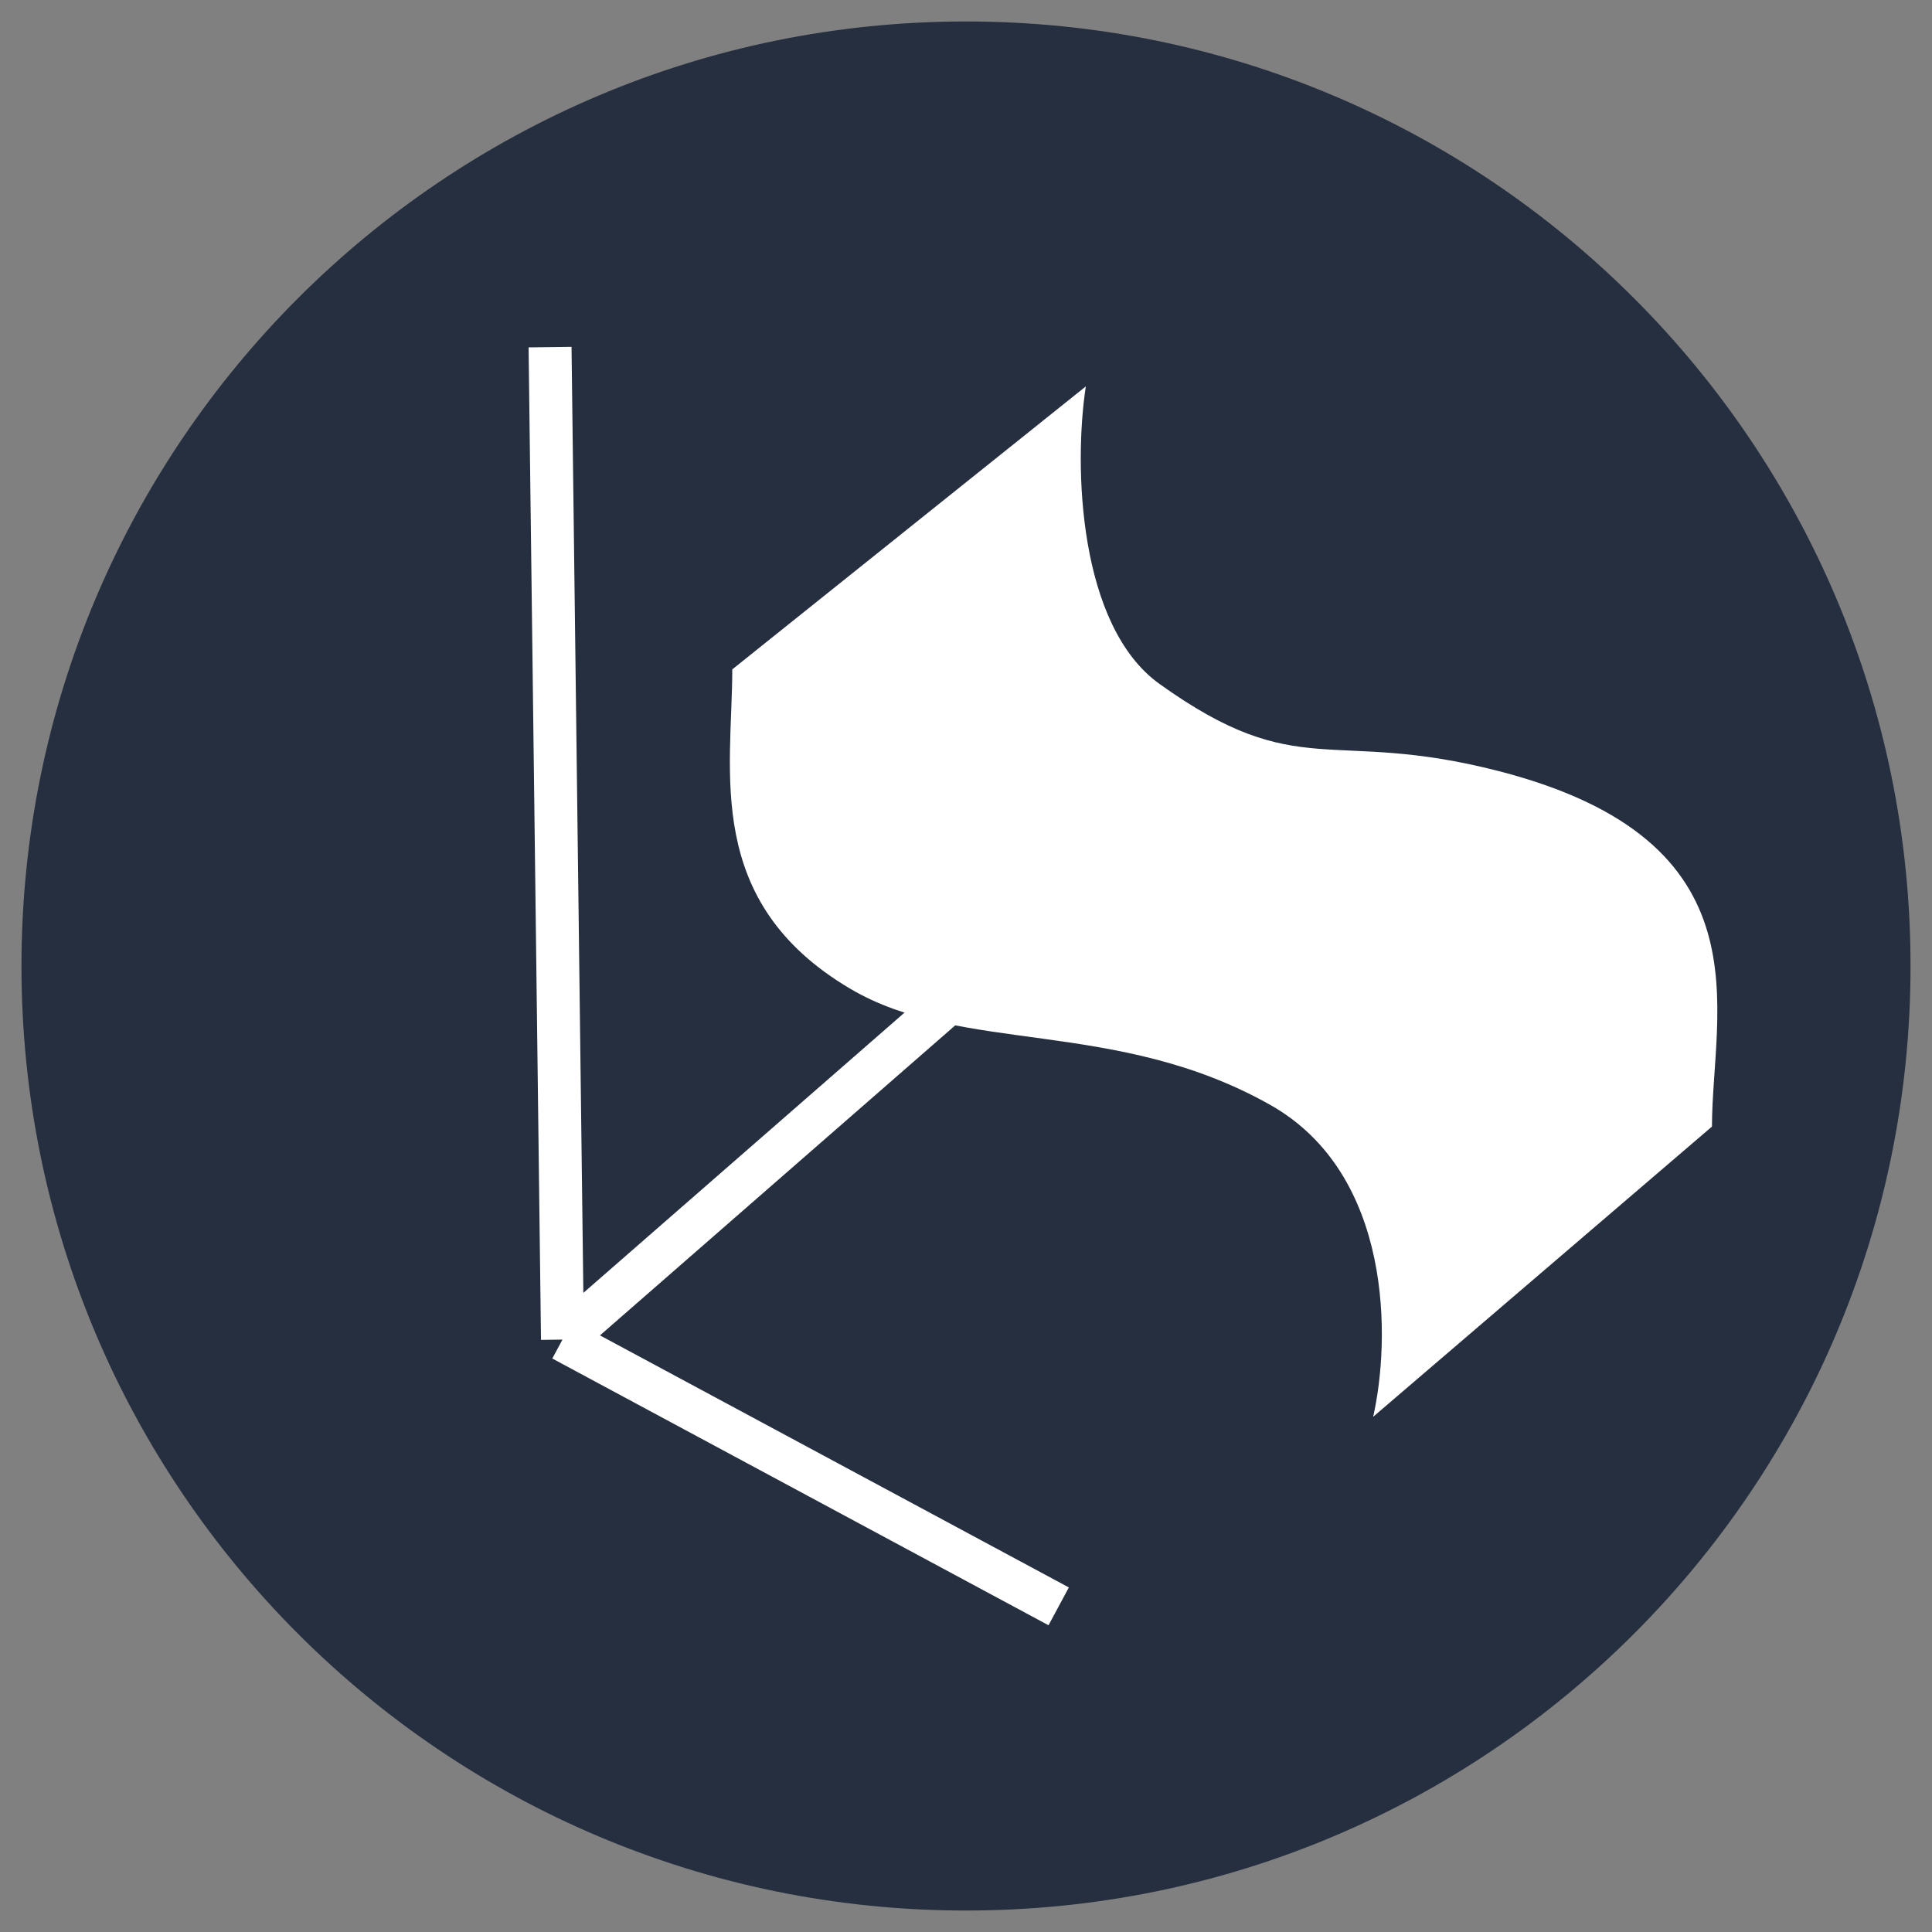 <svg width="45" height="45" fill="none" xmlns="http://www.w3.org/2000/svg"><rect width="100%" height="100%" fill="#808080" stroke="none"/><g clip-path="url(#a)"><path d="M22.5 44.5c12.15 0 22-9.85 22-22s-9.85-22-22-22-22 9.85-22 22 9.85 22 22 22z" fill="#252F3F"/><path d="M27.007 15.93c-1.887-1.352-2.002-5.07-1.716-6.93l-8.235 6.591c0 2.367-.686 5.409 2.745 7.437 2.603 1.539 6.177.676 9.78 2.704 2.882 1.623 2.802 5.521 2.402 7.268l7.892-6.76c0-2.705 1.373-6.65-4.976-8.282-3.946-1.014-4.632.307-7.892-2.028z" fill="#fff"/><path d="m12.812 8.085.289 23.117m11.558 6.213-11.558-6.213m0 0L22.5 23" stroke="#fff"/></g><defs><clipPath id="a"><path fill="#fff" d="M0 0h45v45H0z"/></clipPath></defs></svg>